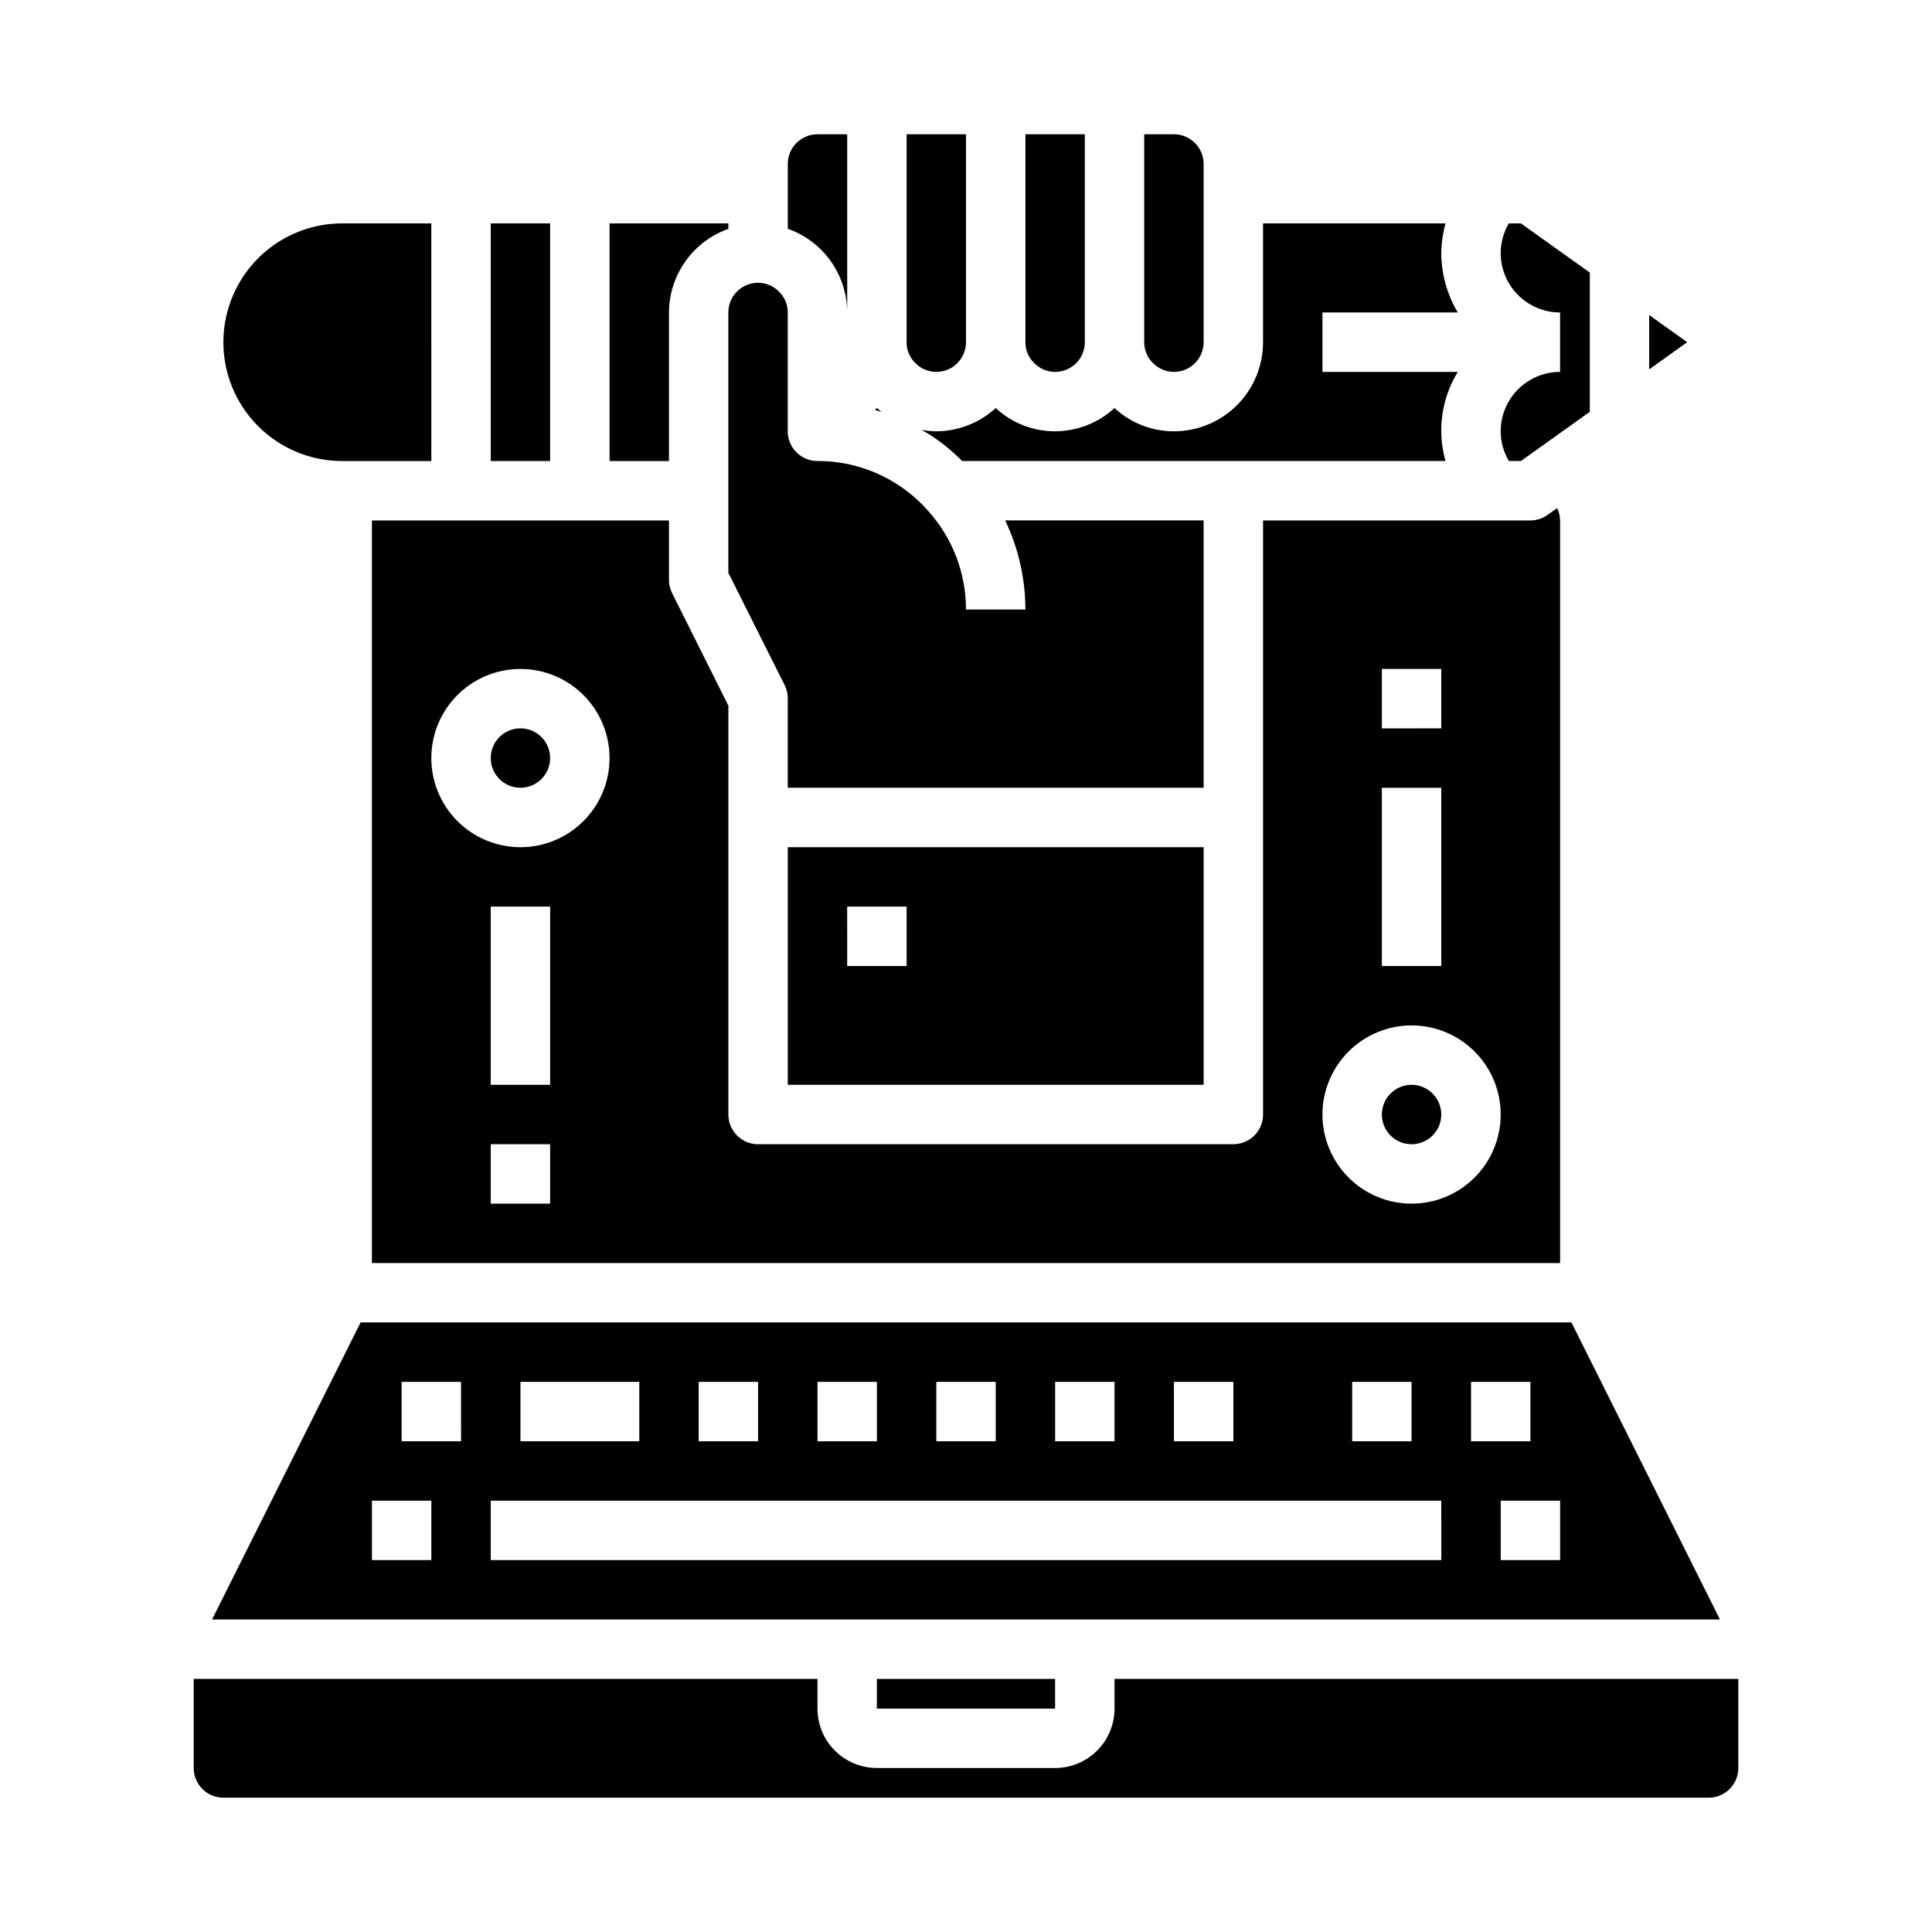 <?xml version="1.0" encoding="UTF-8"?>
<!-- Uploaded to: ICON Repo, www.iconrepo.com, Generator: ICON Repo Mixer Tools -->
<svg fill="#000000" width="800px" height="800px" version="1.1" viewBox="144 144 512 512" xmlns="http://www.w3.org/2000/svg">
 <g>
  <path d="m455.1 179.58h-7.871v55.105c-0.016 2.051 0.801 4.019 2.258 5.461 1.461 1.543 3.492 2.414 5.613 2.41 2.09 0 4.09-0.828 5.566-2.305 1.477-1.477 2.309-3.481 2.309-5.566v-47.234c0-2.086-0.832-4.09-2.309-5.566-1.477-1.477-3.477-2.305-5.566-2.305z"/>
  <path d="m400 234.69v-55.105h-15.746v55.105c-0.016 2.051 0.801 4.019 2.262 5.461 1.457 1.543 3.488 2.414 5.609 2.41 2.09 0 4.09-0.828 5.566-2.305 1.477-1.477 2.309-3.481 2.309-5.566z"/>
  <path d="m431.49 234.69v-55.105h-15.746v55.105c-0.016 2.051 0.801 4.019 2.258 5.461 1.461 1.543 3.492 2.414 5.613 2.41 2.09 0 4.09-0.828 5.566-2.305 1.477-1.477 2.309-3.481 2.309-5.566z"/>
  <path d="m478.72 203.2v31.488c0 6.262-2.488 12.27-6.918 16.699-4.43 4.426-10.434 6.914-16.699 6.914-5.836 0.008-11.461-2.191-15.742-6.164-4.301 3.945-9.914 6.141-15.746 6.164-5.836 0.008-11.461-2.191-15.742-6.164-4.297 3.945-9.914 6.141-15.746 6.164-1.32-0.02-2.637-0.148-3.934-0.383 0.977 0.566 1.977 1.094 2.914 1.73h-0.004c2.836 1.906 5.473 4.094 7.875 6.527h128.1c-2.266-7.981-1.086-16.547 3.25-23.617h-35.867v-15.746h35.867c-2.832-4.766-4.344-10.199-4.379-15.742 0.043-2.66 0.422-5.309 1.129-7.871z"/>
  <path d="m305.54 266.18h15.742v-39.363c0.02-4.867 1.543-9.605 4.363-13.574 2.816-3.969 6.793-6.969 11.383-8.594v-1.445h-31.488z"/>
  <path d="m352.77 431.49h110.21v-62.977h-110.21zm15.742-47.23h15.742v15.742h-15.738z"/>
  <path d="m377.66 253.19c-0.426-0.348-0.844-0.684-1.25-1.055-0.18 0.164-0.379 0.309-0.566 0.473 0.613 0.184 1.211 0.387 1.816 0.582z"/>
  <path d="m525.95 439.36c0 4.348-3.523 7.871-7.871 7.871s-7.871-3.523-7.871-7.871 3.523-7.871 7.871-7.871 7.871 3.523 7.871 7.871"/>
  <path d="m541.7 258.3c0.008 2.769 0.75 5.488 2.156 7.875h3.195l18.266-13.047v-36.887l-18.266-13.043h-3.195c-1.406 2.383-2.148 5.102-2.156 7.871 0 4.176 1.66 8.18 4.609 11.133 2.953 2.953 6.957 4.609 11.133 4.609v15.746c-4.176 0-8.18 1.656-11.133 4.609-2.949 2.953-4.609 6.957-4.609 11.133z"/>
  <path d="m274.05 203.2h15.742v62.977h-15.742z"/>
  <path d="m234.69 266.18h23.617l-0.004-62.977h-23.613c-11.25 0-21.645 6-27.27 15.742-5.625 9.742-5.625 21.746 0 31.488 5.625 9.742 16.02 15.746 27.27 15.746z"/>
  <path d="m242.56 478.72h314.88v-196.8c-0.02-1.133-0.285-2.25-0.785-3.266l-2.519 1.801c-1.332 0.953-2.93 1.465-4.566 1.465h-70.848v157.44c0 2.086-0.828 4.09-2.305 5.566-1.477 1.477-3.481 2.305-5.566 2.305h-125.95c-4.348 0-7.871-3.523-7.871-7.871v-108.35l-14.918-29.828c-0.547-1.09-0.828-2.297-0.828-3.516v-15.746h-78.719zm267.65-157.44h15.742v15.742l-15.742 0.004zm0 31.488h15.742v47.23l-15.742 0.004zm7.871 62.977c6.266 0 12.27 2.488 16.699 6.918 4.43 4.43 6.918 10.434 6.918 16.699 0 6.262-2.488 12.27-6.918 16.699-4.43 4.43-10.434 6.918-16.699 6.918-6.262 0-12.27-2.488-16.699-6.918-4.43-4.43-6.918-10.438-6.918-16.699 0-6.266 2.488-12.27 6.918-16.699 4.43-4.43 10.438-6.918 16.699-6.918zm-228.29 47.234h-15.742v-15.746h15.742zm0-31.488h-15.742v-47.234h15.742zm-7.871-110.21c6.262 0 12.27 2.488 16.699 6.918 4.43 4.43 6.918 10.438 6.918 16.699s-2.488 12.27-6.918 16.699c-4.43 4.43-10.438 6.918-16.699 6.918s-12.27-2.488-16.699-6.918-6.918-10.438-6.918-16.699 2.488-12.27 6.918-16.699c4.43-4.43 10.438-6.918 16.699-6.918z"/>
  <path d="m289.79 344.89c0 4.348-3.523 7.871-7.871 7.871-4.348 0-7.871-3.523-7.871-7.871 0-4.348 3.523-7.871 7.871-7.871 4.348 0 7.871 3.523 7.871 7.871"/>
  <path d="m352.77 204.63c4.598 1.617 8.578 4.621 11.395 8.594 2.82 3.973 4.34 8.719 4.352 13.59v-47.23h-7.875c-4.348 0-7.871 3.523-7.871 7.871z"/>
  <path d="m337.02 226.81v68.992l14.957 29.828c0.531 1.094 0.801 2.301 0.785 3.516v23.617h110.21v-70.848h-52.594c3.527 7.375 5.356 15.441 5.359 23.617h-15.742c0.012-9.688-3.586-19.027-10.086-26.207-2.203-2.508-4.727-4.711-7.508-6.559-6.434-4.328-14.016-6.625-21.77-6.594-4.348 0-7.871-3.527-7.871-7.875v-31.488c0.016-2.051-0.797-4.019-2.258-5.461-1.461-1.543-3.492-2.414-5.613-2.41-4.348 0-7.871 3.523-7.871 7.871z"/>
  <path d="m560.45 494.46h-320.89l-39.359 78.719 399.61 0.004zm-58.109 15.746h15.742v15.742h-15.742zm-47.23 0h15.742v15.742h-15.746zm-31.488 0h15.742v15.742h-15.746zm-31.488 0h15.742v15.742h-15.746zm-31.488 0h15.742v15.742h-15.746zm-31.488 0h15.742v15.742h-15.746zm-47.23 0h31.488v15.742h-31.492zm-23.617 47.23h-15.746v-15.742h15.742zm7.871-31.488h-15.746v-15.742h15.742zm259.78 31.488h-251.91v-15.742h251.9zm7.871-47.23h15.742v15.742h-15.742zm23.617 47.23h-15.746v-15.742h15.742z"/>
  <path d="m376.38 588.93h47.23v7.871h-47.23z"/>
  <path d="m581.05 227.49v14.391l10.078-7.195z"/>
  <path d="m203.2 620.41h393.6c2.086 0 4.09-0.828 5.566-2.305 1.473-1.477 2.305-3.477 2.305-5.566v-23.617h-165.31v7.875c0 4.176-1.66 8.18-4.613 11.133-2.953 2.949-6.957 4.609-11.133 4.609h-47.23c-4.176 0-8.18-1.66-11.133-4.609-2.953-2.953-4.613-6.957-4.613-11.133v-7.875h-165.31v23.617c0 2.09 0.832 4.09 2.309 5.566 1.477 1.477 3.477 2.305 5.566 2.305z"/>
 </g>
</svg>